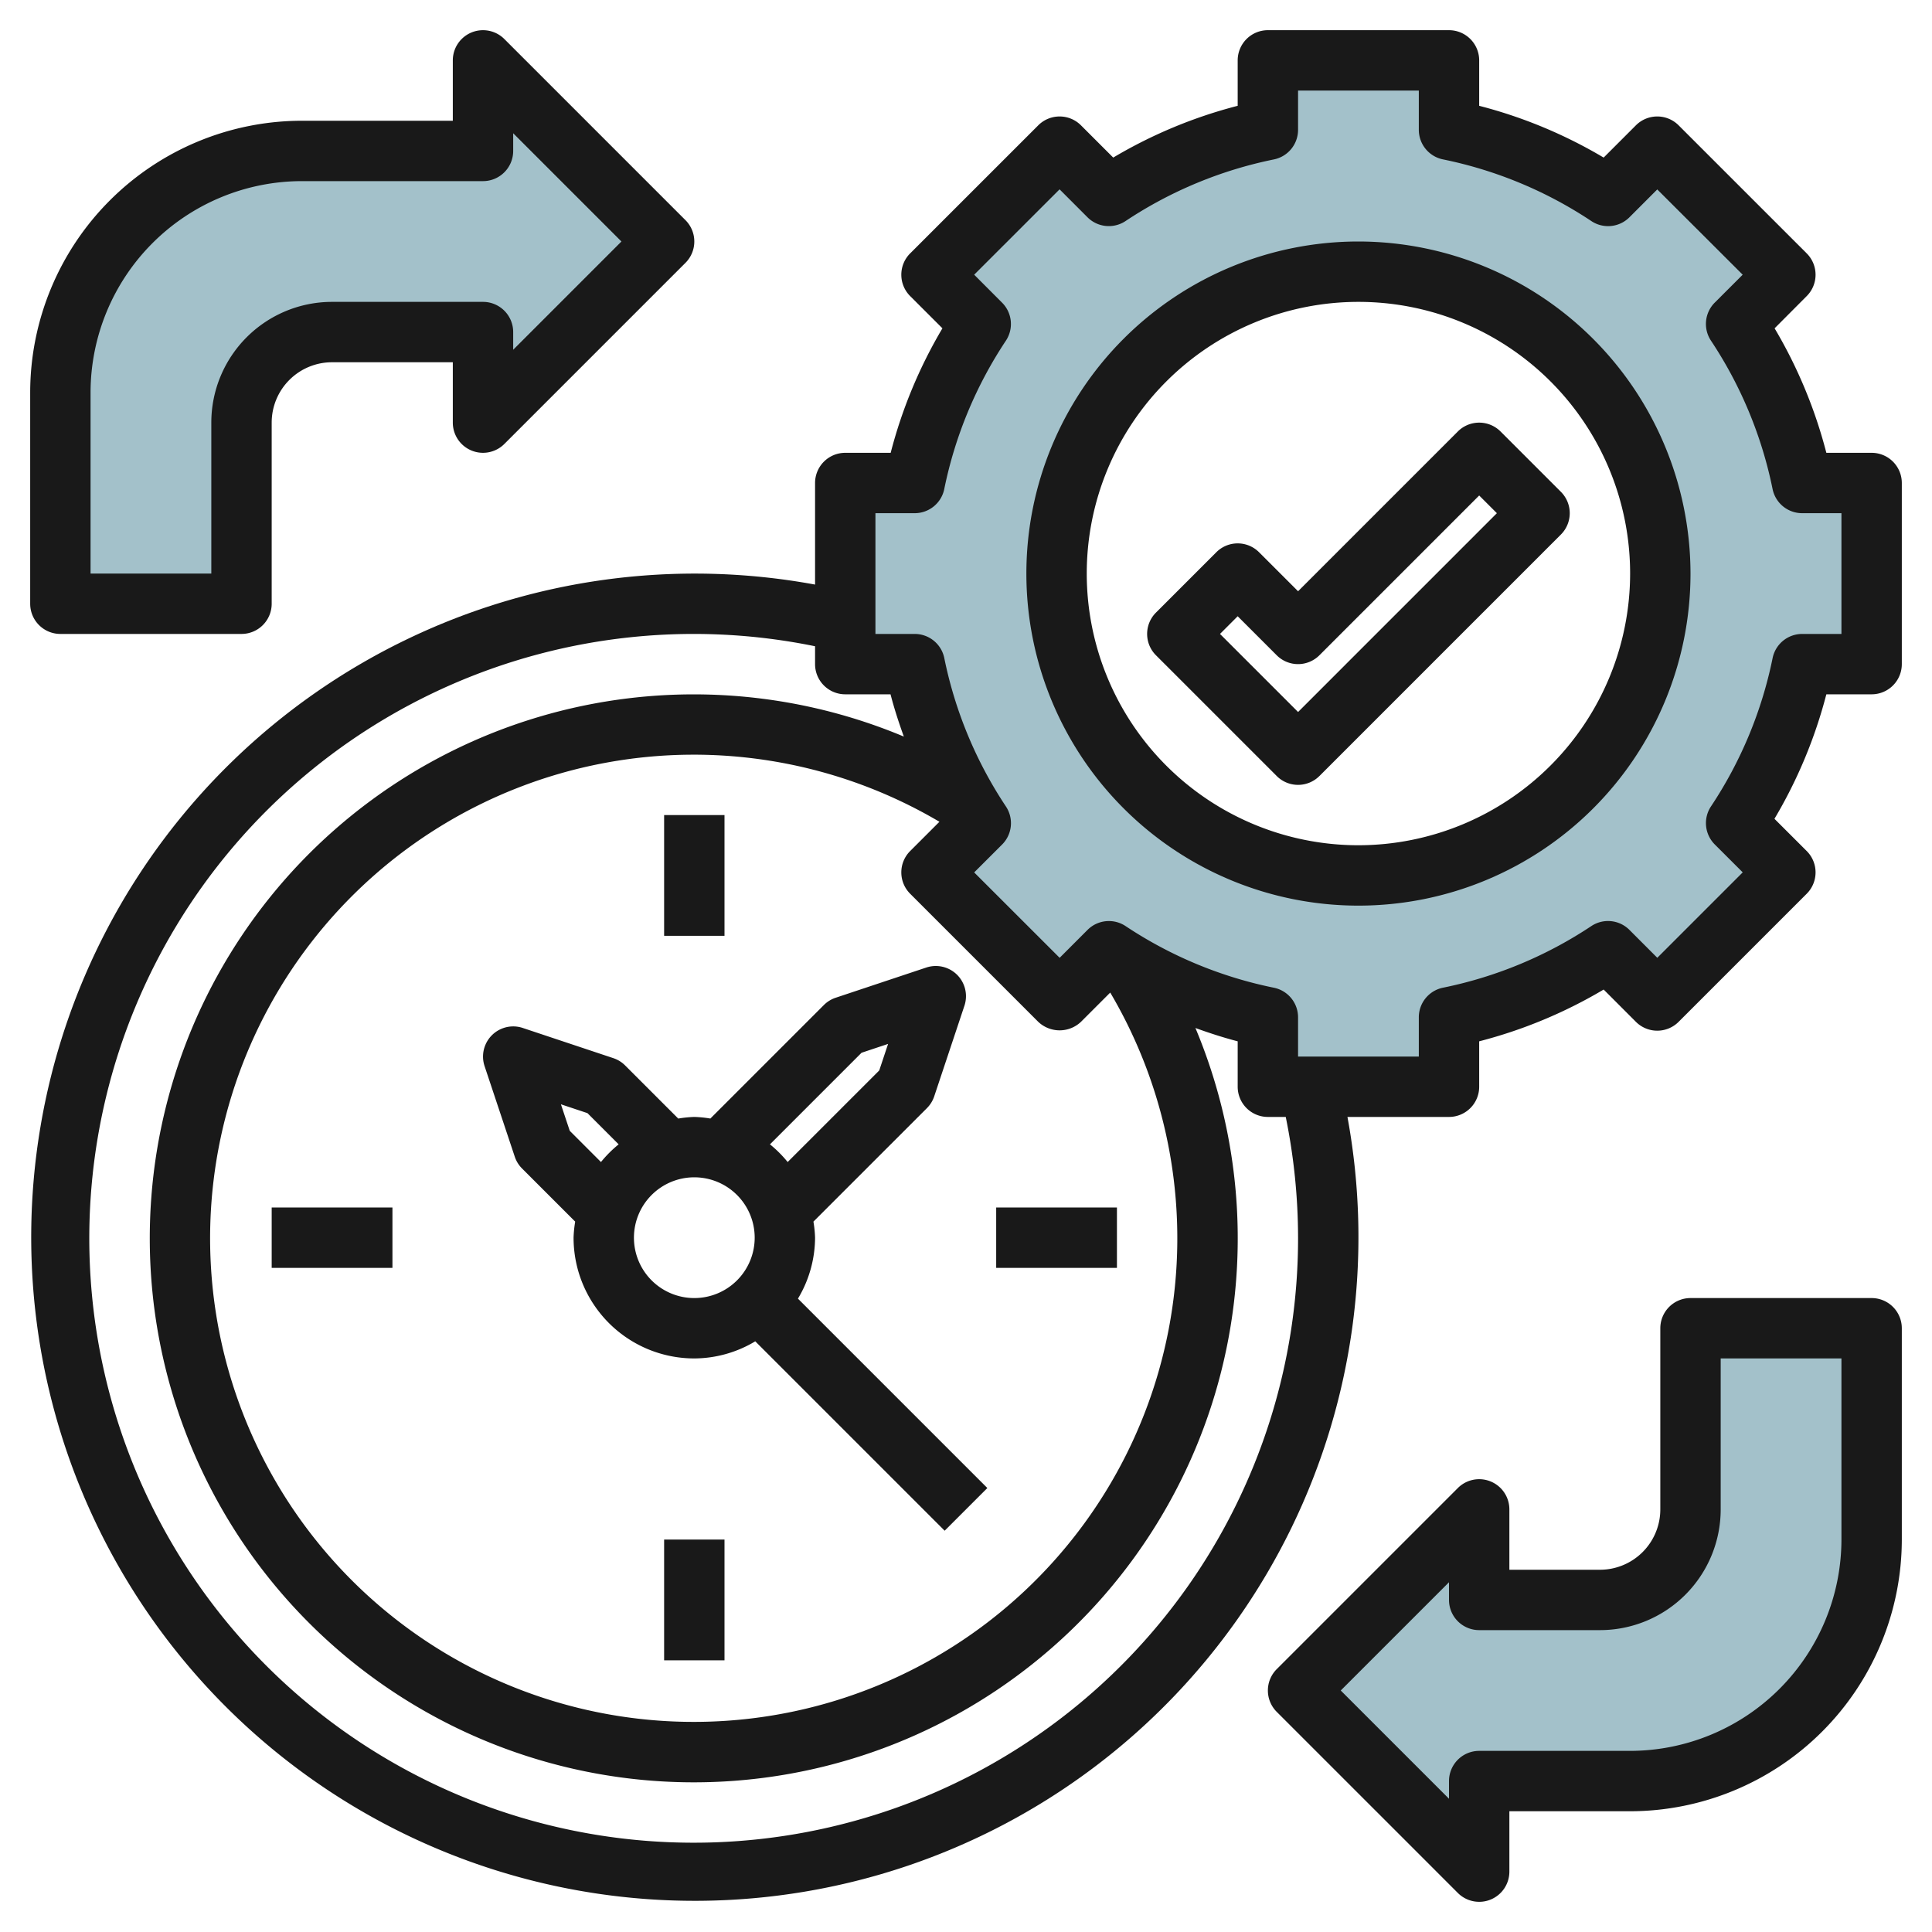 <svg id="Layer_3" height="512" viewBox="0 0 64 64" width="512" xmlns="http://www.w3.org/2000/svg" data-name="Layer 3"><path d="m59.7 16a14.9 14.9 0 0 0 -2.189-5.268l1.631-1.632-4.242-4.242-1.632 1.632a14.9 14.9 0 0 0 -5.268-2.19v-2.3h-6v2.3a14.9 14.9 0 0 0 -5.268 2.19l-1.632-1.632-4.242 4.242 1.632 1.632a14.9 14.9 0 0 0 -2.19 5.268h-2.3v6h2.3a14.9 14.9 0 0 0 2.189 5.268l-1.631 1.632 4.242 4.242 1.631-1.632a14.9 14.9 0 0 0 5.269 2.19v2.3h6v-2.3a14.9 14.9 0 0 0 5.268-2.189l1.632 1.631 4.242-4.242-1.632-1.632a14.9 14.9 0 0 0 2.19-5.268h2.3v-6zm-14.7 13a10 10 0 1 1 10-10 10 10 0 0 1 -10 10z" fill="#a3c1ca"/><path d="m49 62-6-6 6-6v3h4a3 3 0 0 0 3-3v-6h6v7a8 8 0 0 1 -8 8h-5z" fill="#a3c1ca"/><path d="m16 2 6 6-6 6v-3h-5a3 3 0 0 0 -3 3v6h-6v-7a8 8 0 0 1 8-8h6z" fill="#a3c1ca"/><g fill="#191919"><path d="m22 27h2v4h-2z"/><path d="m22 51h2v4h-2z"/><path d="m33 40h4v2h-4z"/><path d="m9 40h4v2h-4z"/><path d="m27 41a3.9 3.9 0 0 0 -.054-.532l3.761-3.761a1 1 0 0 0 .241-.391l1-3a1 1 0 0 0 -1.264-1.265l-3 1a1 1 0 0 0 -.391.241l-3.761 3.761a3.9 3.9 0 0 0 -.532-.053 3.9 3.9 0 0 0 -.532.054l-1.761-1.761a1 1 0 0 0 -.391-.241l-3-1a1 1 0 0 0 -1.264 1.264l1 3a1 1 0 0 0 .241.391l1.761 1.761a3.9 3.9 0 0 0 -.054.532 4 4 0 0 0 4 4 3.947 3.947 0 0 0 2.019-.567l6.274 6.274 1.414-1.414-6.274-6.274a3.947 3.947 0 0 0 .567-2.019zm1.54-6.126.879-.293-.293.879-3.034 3.034a3.959 3.959 0 0 0 -.586-.586zm-9.666 2.586-.293-.879.879.293 1.034 1.034a3.959 3.959 0 0 0 -.586.586zm2.126 3.54a2 2 0 1 1 2 2 2 2 0 0 1 -2-2z"/><path d="m62 15h-1.5a15.856 15.856 0 0 0 -1.714-4.124l1.064-1.068a1 1 0 0 0 0-1.414l-4.244-4.243a1 1 0 0 0 -1.414 0l-1.069 1.069a15.8 15.8 0 0 0 -4.123-1.715v-1.505a1 1 0 0 0 -1-1h-6a1 1 0 0 0 -1 1v1.505a15.8 15.8 0 0 0 -4.123 1.715l-1.069-1.069a1 1 0 0 0 -1.414 0l-4.244 4.243a1 1 0 0 0 0 1.414l1.069 1.068a15.856 15.856 0 0 0 -1.714 4.124h-1.505a1 1 0 0 0 -1 1v3.365a21.983 21.983 0 1 0 17.636 17.635h3.364a1 1 0 0 0 1-1v-1.505a15.818 15.818 0 0 0 4.123-1.715l1.069 1.07a1 1 0 0 0 1.414 0l4.244-4.244a1 1 0 0 0 0-1.414l-1.069-1.068a15.856 15.856 0 0 0 1.719-4.124h1.5a1 1 0 0 0 1-1v-6a1 1 0 0 0 -1-1zm-19 26a20.021 20.021 0 1 1 -16-19.592v.592a1 1 0 0 0 1 1h1.5c.123.475.275.941.441 1.4a18.02 18.02 0 1 0 9.659 9.654c.46.166.926.318 1.4.441v1.505a1 1 0 0 0 1 1h.592a20.106 20.106 0 0 1 .408 4zm-6.222-8.12a16.02 16.02 0 1 1 -5.658-5.658l-.97.97a1 1 0 0 0 0 1.414l4.244 4.244a1.029 1.029 0 0 0 1.414 0zm24.222-11.88h-1.3a1 1 0 0 0 -.98.8 13.857 13.857 0 0 1 -2.042 4.914 1 1 0 0 0 .127 1.26l.925.924-2.83 2.83-.924-.925a1 1 0 0 0 -1.259-.127 13.853 13.853 0 0 1 -4.917 2.043 1 1 0 0 0 -.8.98v1.301h-4v-1.3a1 1 0 0 0 -.8-.98 13.853 13.853 0 0 1 -4.915-2.043 1 1 0 0 0 -1.259.127l-.924.925-2.831-2.829.925-.924a1 1 0 0 0 .127-1.26 13.857 13.857 0 0 1 -2.042-4.916 1 1 0 0 0 -.98-.8h-1.301v-4h1.3a1 1 0 0 0 .98-.8 13.869 13.869 0 0 1 2.042-4.915 1 1 0 0 0 -.127-1.259l-.924-.926 2.829-2.828.924.925a1 1 0 0 0 1.259.127 13.864 13.864 0 0 1 4.917-2.043 1 1 0 0 0 .8-.981v-1.3h4v1.3a1 1 0 0 0 .8.98 13.864 13.864 0 0 1 4.915 2.043 1 1 0 0 0 1.26-.123l.924-.925 2.83 2.825-.925.924a1 1 0 0 0 -.127 1.259 13.869 13.869 0 0 1 2.042 4.917 1 1 0 0 0 .98.8h1.301z"/><path d="m45 8a11 11 0 1 0 11 11 11.013 11.013 0 0 0 -11-11zm0 20a9 9 0 1 1 9-9 9.01 9.01 0 0 1 -9 9z"/><path d="m48.293 14.293-5.293 5.293-1.293-1.293a1 1 0 0 0 -1.414 0l-2 2a1 1 0 0 0 0 1.414l4 4a1 1 0 0 0 1.414 0l8-8a1 1 0 0 0 0-1.414l-2-2a1 1 0 0 0 -1.414 0zm-5.293 9.293-2.586-2.586.586-.586 1.293 1.293a1 1 0 0 0 1.414 0l5.293-5.293.586.586z"/><path d="m62 43h-6a1 1 0 0 0 -1 1v6a2 2 0 0 1 -2 2h-3v-2a1 1 0 0 0 -1.707-.707l-6 6a1 1 0 0 0 0 1.414l6 6a1 1 0 0 0 .707.293.987.987 0 0 0 .383-.076 1 1 0 0 0 .617-.924v-2h4a9.01 9.01 0 0 0 9-9v-7a1 1 0 0 0 -1-1zm-1 8a7.009 7.009 0 0 1 -7 7h-5a1 1 0 0 0 -1 1v.586l-3.586-3.586 3.586-3.586v.586a1 1 0 0 0 1 1h4a4 4 0 0 0 4-4v-5h4z"/><path d="m2 21h6a1 1 0 0 0 1-1v-6a2 2 0 0 1 2-2h4v2a1 1 0 0 0 1.707.707l6-6a1 1 0 0 0 0-1.414l-6-6a1 1 0 0 0 -1.707.707v2h-5a9.01 9.01 0 0 0 -9 9v7a1 1 0 0 0 1 1zm1-8a7.008 7.008 0 0 1 7-7h6a1 1 0 0 0 1-1v-.586l3.586 3.586-3.586 3.586v-.586a1 1 0 0 0 -1-1h-5a4 4 0 0 0 -4 4v5h-4z"/></g></svg>